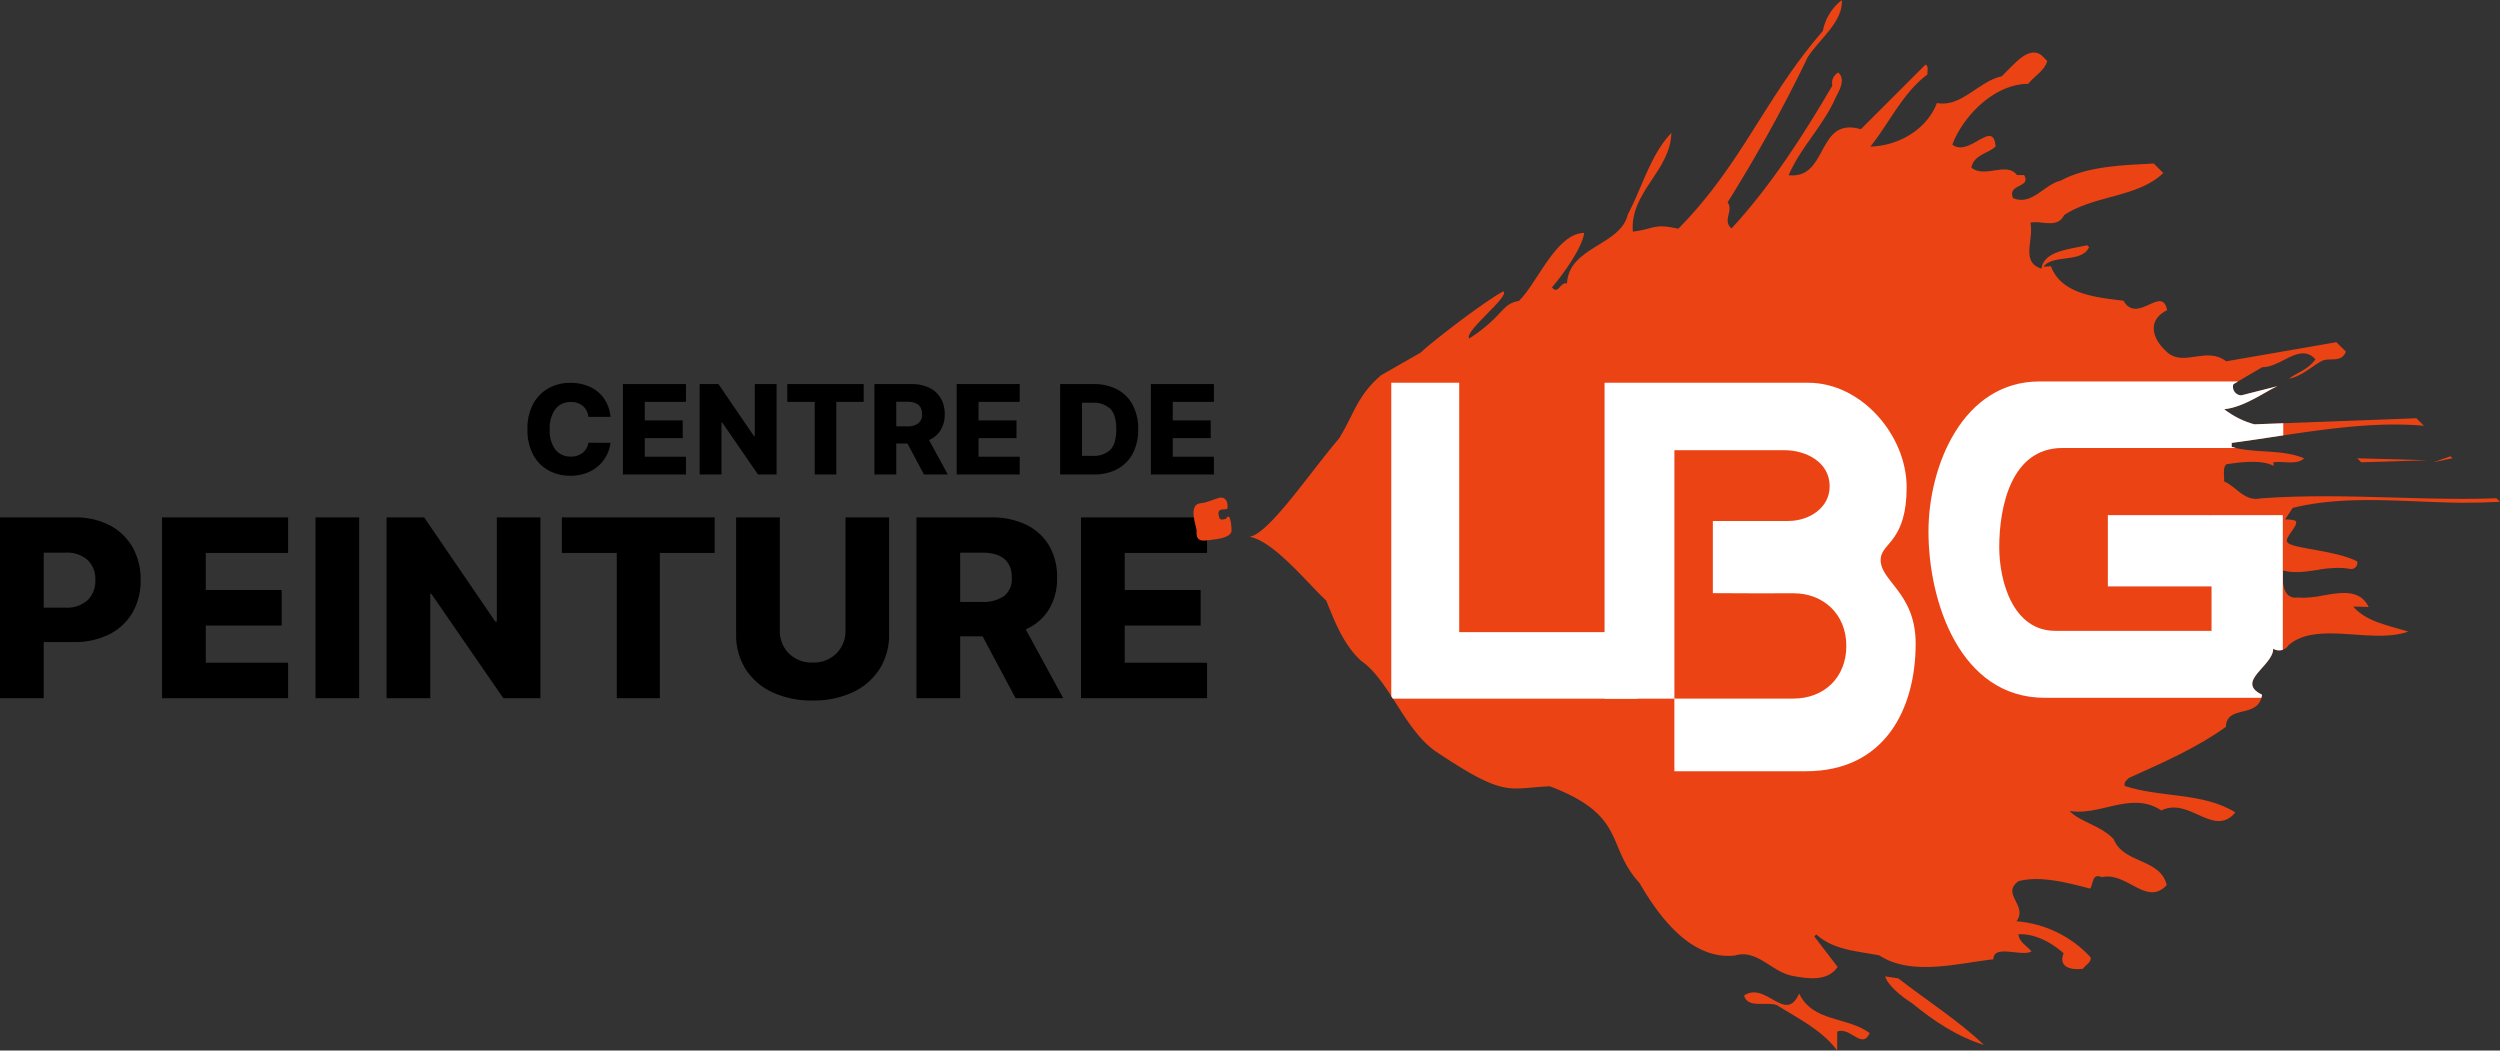<svg xmlns="http://www.w3.org/2000/svg" xmlns:xlink="http://www.w3.org/1999/xlink" width="640" height="268.945" viewBox="0 0 640 268.945">
  <rect x="0" y="0" width="640" height="268.945" fill="#333333" stroke="none"/>
  <defs>
    <clipPath id="clip-path">
      <path id="Path_26" data-name="Path 26" d="M2090.894,0a13.113,13.113,0,0,0-4.879,7.915c-14.729,16.955-20.744,34.17-36.987,50.622-6.491-1.421-5.865.044-11.647.757-.811-10.145,9.654-15.529,9.859-25.272-5.288,5.472-7.513,14.011-11.179,20.914-1.835,7.913-15.131,8.271-15.541,17.612-.729-.214-1.241.292-1.709.8-.645.7-1.209,1.393-2.146.213,2.944-3.35,7.77-10.2,8.276-13.953-7.2.1-12.063,12.952-16.732,17.419-4.6.794-3.838,3.844-12.683,9.608-1.711-1.517,10.7-11.022,8.674-12.04-4.673,2.452-17.958,12.66-21.2,15.705l-10.091,5.766c-6.159,5.292-6.887,9.953-10.768,16.211-7.453,8.683-17.926,24.418-22.935,25.146,6.236,1,15.158,12.228,19.648,16.3,2.032,4.921,4.339,11.3,9.01,15.5,7.21,4.959,11.125,17.982,19.461,23.425,17.659,11.761,18.066,9.06,28.831,8.65,19.821,7.568,14.2,15.227,22.923,24.756,5.265,9.136,13.483,19.78,24.444,18.55,5.783-1.721,9.534,4.462,15.015,5.271,3.76.708,8.728,1.408,11.271-2.342l-5.976-7.808.5-.511c4.463,4.055,10.555,4.262,16.14,5.369,8.218,5.375,20.086,2.009,29.223.993-.055-2.371,2.615-2.089,5.266-1.807,1.776.189,3.542.378,4.476-.231-1.21-1.414-3.238-2.433-3.34-4.362,4.058-.2,8.218,1.924,11.557,4.869-1.524,3.752,2.336,4.363,4.971,3.952.615-1.018,2.241-1.629,1.932-2.945a28.882,28.882,0,0,0-18.969-9.22c3.05-4.069-4.049-6.9.519-10.255,5.788-1.527,13.191.6,18.37,1.917.811-1.221.409-4.062,2.944-2.938,2.711-.6,5.154.628,7.458,1.852,3.216,1.709,6.159,3.419,9.179.172-1.616-6.91-11.055-5.383-13.586-11.767-3.35-3.553-8.625-4.374-11.265-7.2,3.15.527,6.351-.215,9.541-.956,4.724-1.1,9.425-2.2,13.905.825,3.255-1.605,6.3-.312,9.18.982,3.493,1.571,6.737,3.142,9.8-.476-8.216-5.182-19.182-3.743-28.311-6.784-.3-.916.407-1.415,1.02-2.039,9.239-4.163,17.556-7.821,24.87-13.107.109-5.784,8.425-1.939,9.246-8.223-7.008-3.348,2.944-7.418,2.846-11.77a2.865,2.865,0,0,0,3.958-.923c4.146-3.57,10.475-3.129,16.861-2.688,4.877.337,9.788.673,13.786-.776-4.965-1.526-10.855-2.538-14.1-6.4l3.955.112c-2.244-4.577-6.926-3.778-11.571-2.979a23.749,23.749,0,0,1-6.483.545c-4.271.619-4.059-4.655-3.854-6.895,2.947.738,5.758.3,8.647-.139a25.064,25.064,0,0,1,8.406-.282,1.6,1.6,0,0,0,1.916-1.928c-5.772-2.931-16.522-3.217-17.881-4.855-.92-1.11,2.594-3.943,2.238-5.315-.158-.608-2.813-.571-2.813-.571l1.937-2.945c10.25-2.552,21.295-2.1,32.326-1.654a188.28,188.28,0,0,0,20.75.089l-.919-.911c-8.521.321-17.336.07-26.257-.182-11.368-.32-22.908-.64-34.225.223-4.059.818-6.089-3.042-9.236-4.362.113-1.518-.4-3.236.512-4.358,3.658-.611,9.334-1.225,12.183.4l-.1-.923a14.329,14.329,0,0,1,2.9-.033c1.853.1,3.695.2,5.019-.981-5.677-2.438-12.792-1.216-18.569-2.931v-1.018c16.138-2.154,33.4-5.81,49.228-4.4l-1.927-1.917-41.515,1.553a22.1,22.1,0,0,1-7.705-3.865c5.175-.505,10.76-4.674,13.6-5.892l-9.233,2.342a2.184,2.184,0,0,1-2.029-2.838c2.53-1.524,4.973-2.948,7.411-4.373,1.8.04,3.621-.866,5.4-1.771,2.926-1.489,5.742-2.979,8.2-.259-1.831,2.631-4.576,3.345-6.8,4.971,3.146-.511,5.584-2.942,8.323-4.47,1.927-1.114,5.078.6,6.3-2.442l-2.441-2.431-28.214,4.893c-2.553-1.959-5.269-1.576-7.886-1.193-2.8.41-5.491.821-7.744-1.646-3.244-3.034-4.66-7.7.517-10.25-.669-3.339-2.614-2.334-4.832-1.329-2.164.98-4.588,1.96-6.339-1.093-6.484-.81-15.932-1.524-18.563-8.82l-1.926.107c2.439-3.252,9.744-.825,11.681-4.993l-.512-.5c-4.264,1.009-11.162,1.43-11.679,6-5.38-1.73-1.921-7.211-2.831-11.779a10.324,10.324,0,0,1,3.076.016c2.186.219,4.394.439,5.548-1.943,7.823-5.179,18.879-4.479,25.383-10.779l-2.426-2.428c-7.717.407-16.849.618-23.854,4.372-4.27,1.021-7.318,6.5-12.182,4.476-1.517-3.755,4.757-2.545,2.846-5.9h-1.831c-1.432-1.847-3.613-1.509-5.861-1.172-2.053.308-4.163.617-5.811-.738.613-3.247,4.168-3.552,6.2-5.387-.34-4.118-2.427-2.685-4.969-1.252-1.964,1.108-4.2,2.215-6.107.759,2.849-7.509,10.877-15.541,19.408-15.551,1.625-2.021,4.363-3.549,4.875-5.872l-1.422-1.426c-3.448-2.64-7.215,2.539-10.252,5.375-5.885,1.23-10.264,8.023-16.558,6.815-2.639,6.908-9.944,10.977-17.046,11.171,4.876-6.086,8.331-13.8,14.625-18.473-.1-.912.408-2.029-.5-2.534l-16.558,16.55c-6.078-1.767-8.024,1.962-10.038,5.69-1.785,3.305-3.625,6.61-8.443,6.087,3.049-7.1,9.045-12.888,12.09-19.99.919-1.735,2.546-4.576.612-6.3a3.022,3.022,0,0,0-1.523,3.358c-7.412,12.693-15.846,25.783-25.8,36.555-2.434-2.037.607-4.469-1-6.7a380.8,380.8,0,0,0,20.522-37.162C2085.3,9.838,2091.191,5.569,2090.894,0Z" transform="translate(-1939.207 0.005)" fill="none"/>
    </clipPath>
  </defs>
  <g id="Group_124" data-name="Group 124" transform="translate(-1092.316 -4199)">
    <path id="Path_249" data-name="Path 249" d="M-236.589-20.788h-5.65a4.206,4.206,0,0,0-1.4-2.768,4.536,4.536,0,0,0-3.09-1.028,4.77,4.77,0,0,0-3.972,1.836,8.155,8.155,0,0,0-1.441,5.147,8.059,8.059,0,0,0,1.452,5.215,4.814,4.814,0,0,0,3.926,1.768,4.758,4.758,0,0,0,3.034-.938,4.082,4.082,0,0,0,1.486-2.61l5.65.034a8.934,8.934,0,0,1-.893,3.034,9.366,9.366,0,0,1-2.028,2.712,9.777,9.777,0,0,1-3.136,1.943,11.422,11.422,0,0,1-4.226.729A11.337,11.337,0,0,1-252.493-7.1a9.878,9.878,0,0,1-3.915-4.039,13.435,13.435,0,0,1-1.435-6.463,13.281,13.281,0,0,1,1.458-6.48,9.984,9.984,0,0,1,3.943-4.028,11.291,11.291,0,0,1,5.571-1.379,11.835,11.835,0,0,1,5.017,1.023,8.933,8.933,0,0,1,3.6,2.966A9.656,9.656,0,0,1-236.589-20.788ZM-233.4-6.031V-29.172h16.135v4.542H-227.81v4.746h9.717v4.554h-9.717v4.757h10.542v4.542Zm39.333-23.141V-6.031h-4.746l-9.209-13.356h-.147V-6.031h-5.593V-29.172h4.813l9.107,13.333h.192V-29.172Zm2.746,4.542v-4.542h19.559v4.542h-7.017v18.6H-184.3v-18.6Zm22.3,18.6V-29.172h9.559a10.012,10.012,0,0,1,4.491.938,6.858,6.858,0,0,1,2.921,2.661,7.87,7.87,0,0,1,1.028,4.107,7.554,7.554,0,0,1-1.051,4.079,6.571,6.571,0,0,1-2.96,2.542l4.8,8.813h-6.1l-4.226-7.921h-2.87v7.921Zm5.593-12.327h2.757a4.665,4.665,0,0,0,2.87-.751,2.776,2.776,0,0,0,.983-2.356q0-3.2-3.853-3.2h-2.757Zm15.469,12.327V-29.172h16.135v4.542h-10.542v4.746h9.717v4.554h-9.717v4.757h10.542v4.542Zm35.039,0h-8.554V-29.172h8.542a12.638,12.638,0,0,1,6.1,1.384,9.558,9.558,0,0,1,3.949,3.972,12.941,12.941,0,0,1,1.39,6.2,13.018,13.018,0,0,1-1.384,6.209,9.542,9.542,0,0,1-3.949,3.983A12.6,12.6,0,0,1-112.919-6.031Zm-2.96-4.768h2.746a6.119,6.119,0,0,0,4.48-1.531q1.554-1.531,1.554-5.282t-1.565-5.265a6.257,6.257,0,0,0-4.548-1.525h-2.667Zm17.638,4.768V-29.172h16.135v4.542H-92.648v4.746h9.717v4.554h-9.717v4.757h10.542v4.542ZM-392.869,51.242V4.961h19.118a18.8,18.8,0,0,1,8.983,2.023,14.357,14.357,0,0,1,5.842,5.627,16.6,16.6,0,0,1,2.056,8.373,16.242,16.242,0,0,1-2.1,8.373,14.234,14.234,0,0,1-5.955,5.548,19.934,19.934,0,0,1-9.164,1.966h-7.593V51.242Zm11.186-23.186h5.514a7.86,7.86,0,0,0,5.74-1.932,6.883,6.883,0,0,0,1.966-5.141,6.761,6.761,0,0,0-1.966-5.119,7.976,7.976,0,0,0-5.74-1.887h-5.514Zm30.3,23.186V4.961h32.271v9.085h-21.084v9.491h19.435v9.107h-19.435v9.514h21.084v9.085Zm50.463-46.282V51.242H-312.1V4.961Zm46.395,0V51.242h-9.491L-282.43,24.531h-.294V51.242H-293.91V4.961h9.627l18.214,26.666h.384V4.961Zm5.491,9.085V4.961h39.118v9.085h-14.034v37.2h-11.028v-37.2Zm72.609-9.085h11.164V34.813a16.227,16.227,0,0,1-2.463,8.994,16.333,16.333,0,0,1-6.859,5.921,23.512,23.512,0,0,1-10.248,2.1,23.718,23.718,0,0,1-10.294-2.1,16.153,16.153,0,0,1-6.859-5.921,16.34,16.34,0,0,1-2.441-8.994V4.961h11.186V33.841a8.049,8.049,0,0,0,2.328,5.943,8.222,8.222,0,0,0,6.079,2.328,8.222,8.222,0,0,0,6.079-2.328,8.049,8.049,0,0,0,2.328-5.943Zm18.169,46.282V4.961h19.118a20.025,20.025,0,0,1,8.983,1.876,13.716,13.716,0,0,1,5.842,5.322,15.739,15.739,0,0,1,2.056,8.215,15.107,15.107,0,0,1-2.1,8.158,13.141,13.141,0,0,1-5.921,5.085l9.6,17.627h-12.2L-141.325,35.4h-5.74V51.242Zm11.186-24.655h5.514a9.331,9.331,0,0,0,5.74-1.5,5.552,5.552,0,0,0,1.966-4.712q0-6.4-7.706-6.4h-5.514Zm30.937,24.655V4.961h32.271v9.085h-21.084v9.491h19.435v9.107h-19.435v9.514h21.084v9.085Z" transform="translate(1485.186 4326.5)"/>
    <g id="Group_125" data-name="Group 125" transform="translate(1398.032 4199)">
      <path id="Path_17" data-name="Path 17" d="M1871.713,649.574c.138-.774-1.575-7.072,1.98-6.837,1.419.094,3.512-.659,4.974-.827,1.614.039,1.978,1.527,1.521,3.125-.981.1-2.749-.634-2.354,1.623,0,1.234,1.037.865,1.714.829,1.541-2.167,1.072,3.224,1.03,3.236-.384,1.74-4.046,1.645-4.949,1.655-2.118-.079-4.635.517-3.916-2.779Z" transform="translate(-1936.303 -280.787) rotate(-7)" fill="#ec4315" fill-rule="evenodd"/>
      <path id="Path_18" data-name="Path 18" d="M2561.508,1220.35c-3.458,7.906-8.527-3.254-14.1.507.909,3.355,5.576,1.513,8.326,2.425,5.369,3.354,11.765,6.5,15.515,11.666l.007-4.867c3.346-1.319,6.384,4.755,8.316.4-5.678-4.255-14.51-2.738-18.06-10.127" transform="translate(-2406.645 -966.003)" fill="#ec4315"/>
      <path id="Path_19" data-name="Path 19" d="M2720.944,1200.381c.5,2.132,4.262,5.276,6.791,6.8,5.687,4.669,11.671,8.621,18.465,10.742-6.294-6.086-14.612-11.359-21.906-17.035Z" transform="translate(-2544.048 -950.425)" fill="#ec4315"/>
      <path id="Path_20" data-name="Path 20" d="M3302.333,564.456l16.96-.523-17.977-.5Z" transform="translate(-3003.568 -446.111)" fill="#ec4315"/>
      <path id="Path_21" data-name="Path 21" d="M3399.3,560.944l-4.359,1.521,4.87-1.021Z" transform="translate(-3077.696 -444.138)" fill="#ec4315"/>
      <g id="Group_49" data-name="Group 49" transform="translate(14.115 0)">
        <g id="Group_48" data-name="Group 48" transform="translate(0)" clip-path="url(#clip-path)">
          <path id="Path_22" data-name="Path 22" d="M2259.375,128.46l-.919-.911c-19.377.73-40.283-1.5-60.482.041-4.059.818-6.089-3.042-9.236-4.362.113-1.517-.4-3.236.512-4.358,3.658-.611,9.334-1.225,12.183.405l-.1-.923c2.636-.405,5.883.8,7.915-1.014-5.678-2.438-12.792-1.216-18.57-2.931v-1.018c16.138-2.154,33.4-5.81,49.228-4.4l-1.926-1.917-41.515,1.553a22.1,22.1,0,0,1-7.705-3.865c5.175-.506,10.76-4.675,13.6-5.892l-9.233,2.342a2.184,2.184,0,0,1-2.029-2.838c2.529-1.524,4.973-2.948,7.411-4.372,4.77.1,9.647-6.4,13.6-2.031-1.831,2.631-4.576,3.345-6.8,4.971,3.146-.511,5.584-2.942,8.323-4.47,1.928-1.114,5.078.6,6.3-2.442l-2.441-2.431-28.214,4.893c-5.288-4.057-11.272,1.931-15.63-2.838-3.244-3.034-4.66-7.7.517-10.25-1.321-6.6-7.624,3.761-11.171-2.422-6.484-.811-15.932-1.524-18.563-8.821l-1.926.107c2.438-3.252,9.744-.825,11.681-4.993l-.512-.5c-4.264,1.009-11.162,1.43-11.679,6-5.38-1.73-1.921-7.211-2.831-11.779,2.84-.607,6.9,1.624,8.624-1.928,7.823-5.179,18.879-4.479,25.383-10.779l-2.426-2.428c-7.717.407-16.849.618-23.854,4.372-4.27,1.021-7.317,6.5-12.182,4.476-1.517-3.756,4.757-2.545,2.846-5.9h-1.831c-2.739-3.534-8.219.929-11.672-1.91.613-3.247,4.168-3.552,6.2-5.387-.6-7.3-6.7,2.847-11.076-.493,2.849-7.509,10.877-15.541,19.407-15.551,1.625-2.021,4.363-3.548,4.875-5.872l-1.422-1.426c-3.448-2.64-7.215,2.539-10.252,5.375-5.885,1.23-10.264,8.023-16.557,6.815-2.639,6.908-9.944,10.977-17.046,11.171,4.876-6.085,8.331-13.8,14.625-18.473-.1-.912.408-2.029-.5-2.535l-16.558,16.55c-11.466-3.333-8.227,12.889-18.481,11.777,3.049-7.1,9.045-12.888,12.09-19.989.919-1.735,2.546-4.576.612-6.3a3.022,3.022,0,0,0-1.523,3.358c-7.412,12.693-15.847,25.783-25.8,36.555-2.434-2.037.607-4.469-1-6.7a380.8,380.8,0,0,0,20.522-37.162c3.149-4.772,9.04-9.041,8.744-14.615a13.113,13.113,0,0,0-4.879,7.915c-14.729,16.955-20.744,34.17-36.987,50.622-6.491-1.421-5.865.044-11.647.757-.811-10.145,9.654-15.529,9.859-25.272-5.287,5.473-7.513,14.01-11.179,20.914-1.835,7.914-15.131,8.271-15.541,17.612-1.731-.51-2.236,3.048-3.855,1.011,2.944-3.35,7.77-10.2,8.276-13.953-7.2.1-12.063,12.952-16.732,17.418-4.6.794-3.838,3.844-12.683,9.608-1.711-1.517,10.7-11.022,8.674-12.04-4.673,2.452-17.957,12.66-21.2,15.705l-10.091,5.766c-6.159,5.291-6.887,9.952-10.768,16.211-7.453,8.683-17.926,24.419-22.935,25.146,6.236,1,15.158,12.228,19.648,16.3,2.032,4.921,4.339,11.3,9.01,15.5,7.211,4.958,11.125,17.981,19.461,23.425,17.659,11.761,18.066,9.06,28.831,8.65,19.821,7.568,14.2,15.227,22.923,24.756,5.264,9.136,13.483,19.78,24.443,18.55,5.783-1.721,9.534,4.462,15.015,5.271,3.76.708,8.728,1.408,11.271-2.342l-5.976-7.808.5-.511c4.463,4.056,10.555,4.262,16.14,5.369,8.218,5.375,20.086,2.009,29.223.993-.092-3.959,7.416-.521,9.742-2.038-1.21-1.414-3.238-2.433-3.34-4.362,4.058-.2,8.218,1.924,11.557,4.869-1.524,3.752,2.337,4.363,4.971,3.952.615-1.018,2.241-1.629,1.933-2.945a28.885,28.885,0,0,0-18.969-9.22c3.05-4.069-4.049-6.9.519-10.255,5.789-1.528,13.191.6,18.37,1.917.811-1.221.409-4.062,2.944-2.938,6.5-1.431,11.454,7.6,16.637,2.024-1.616-6.91-11.056-5.383-13.587-11.767-3.35-3.553-8.625-4.374-11.266-7.2,7.816,1.307,15.941-5.193,23.446-.131,7.207-3.555,13.395,7.1,18.978.507-8.216-5.182-19.182-3.743-28.311-6.784-.3-.916.407-1.415,1.02-2.04,9.239-4.163,17.556-7.821,24.87-13.107.109-5.784,8.425-1.939,9.246-8.223-7.008-3.348,2.944-7.418,2.847-11.77a2.864,2.864,0,0,0,3.958-.923c7.312-6.295,21.413-.117,30.648-3.464-4.965-1.526-10.855-2.538-14.1-6.4l3.956.112c-3.339-6.808-12.072-1.721-18.055-2.434-4.271.619-4.059-4.656-3.854-6.895,5.679,1.422,10.855-1.524,17.052-.421a1.6,1.6,0,0,0,1.916-1.928c-5.772-2.931-16.522-3.217-17.881-4.855-.92-1.11,2.594-3.943,2.238-5.315-.158-.608-2.813-.571-2.813-.571l1.936-2.944c16.745-4.169,35.615-.33,53.076-1.565" transform="translate(-1939.207 0.005)" fill="#ec4315"/>
          <path id="Path_23" data-name="Path 23" d="M2113.713,551.43V470.562H2131.1V534.4h45.695V551.43Z" transform="translate(-2077.376 -372.576)" fill="#fff"/>
          <path id="Path_24" data-name="Path 24" d="M2808.429,485.979h56.543V468.946h-62.366c-19.712,0-28.46,21.643-28.46,38.432,0,17.872,8.028,42.557,29.794,42.557h60.917V503.165h-18.246v.014l-26.543-.014v18.249h26.543v11.377H2806.6c-10.809,0-14.336-12.647-14.336-21.409,0-10.33,3.039-25.4,16.163-25.4" transform="translate(-2600.287 -371.296)" fill="#fff"/>
          <path id="Path_25" data-name="Path 25" d="M2427.471,570.015h-33.684v-18.6h30.393c8.035,0,13.629-5.467,13.629-13.491,0-8.186-5.929-13.469-13.507-13.469-7.109,0-13.316.038-20.664-.032V505.943h19.331c5.231,0,10.571-3.286,10.571-8.875,0-6.2-6.07-9.241-11.546-9.241h-28.2v63.609h-17.879V470.561h52.155c13.625,0,25.177,13.493,25.177,26.752,0,13.513-6.056,14.2-6.6,17.951-.844,5.885,8.909,8.586,8.909,22.048,0,16.9-7.991,32.7-28.088,32.7" transform="translate(-2284.978 -372.575)" fill="#fff"/>
        </g>
      </g>
    </g>
  </g>
</svg>
